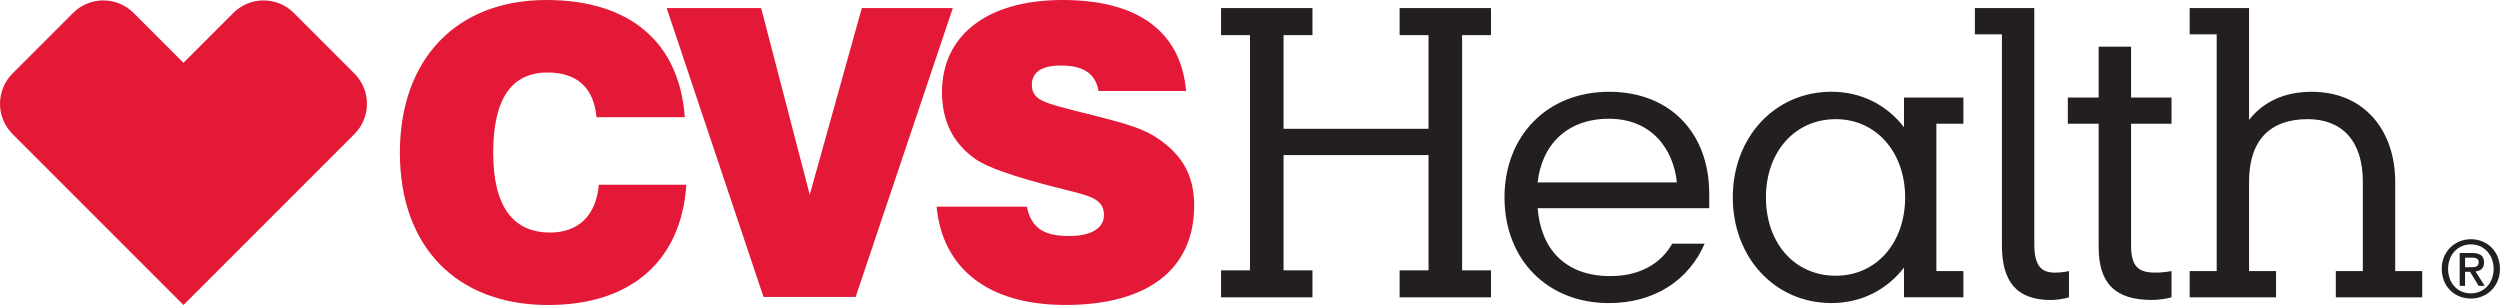 <?xml version="1.0" encoding="UTF-8"?> <svg xmlns="http://www.w3.org/2000/svg" id="Layer_2" data-name="Layer 2" viewBox="0 0 685.83 83.67"><defs><style> .cls-1 { fill: #e31937; } .cls-2 { fill: #231f20; } </style></defs><g id="Layer_1-2" data-name="Layer 1"><g><path class="cls-2" d="m522.33,81.55h16.29v-7.19h-7.41v-40.41h7.41v-7.19h-16.29v8.14c-4.65-6.03-11.64-9.73-19.89-9.73-15.55,0-27.08,12.48-27.08,28.98s11.53,28.99,27.08,28.99c8.25,0,15.23-3.7,19.89-9.73v8.14Zm-54.69-14.7h-8.89c-3.17,5.5-8.89,8.89-17.03,8.89-12.38,0-19.04-7.51-19.89-18.62h47.07v-3.91c0-16.71-10.68-28.03-27.5-28.03s-28.67,11.95-28.67,28.98,11.74,28.99,28.67,28.99c12.38,0,21.9-6.24,26.23-16.29m-115.51-31.52V9.63h7.93V2.22h-25.07v7.41h7.93v64.53h-7.93v7.4h25.07v-7.4h-7.93v-31.63h39.77v31.63h-7.93v7.4h25.07v-7.4h-7.93V9.63h7.93V2.22h-25.07v7.41h7.93v25.7h-39.77Zm272.27,39.03h-7.4v-24.54c0-11.42,5.82-17.14,16.08-17.14,9.2,0,15.13,5.71,15.13,17.14v24.54h-7.41v7.19h23.7v-7.19h-7.41v-24.54c0-13.65-8.14-24.65-22.95-24.65-7.72,0-13.43,2.96-17.14,7.72V2.22h-16.29v7.2h7.41v64.95h-7.41v7.19h23.69v-7.19Zm-139.94-20.21c0-12.48,7.93-21.47,19.15-21.47s19.04,9.2,19.04,21.47-7.72,21.48-19.04,21.48-19.15-8.99-19.15-21.48m-43.05-21.58c11.64,0,17.67,8.25,18.62,17.46h-38.19c1.06-10.05,7.83-17.46,19.57-17.46m143.22,34.8v-33.43h11.1v-7.19h-11.1v-13.96h-8.89v13.96h-8.46v7.19h8.46v33.85c0,9.73,4.34,14.49,14.6,14.49,1.59,0,4.12-.32,5.39-.74v-7.19c-1.69.32-3.17.42-4.54.42-4.45,0-6.56-1.59-6.56-7.4m-22,14.92c1.48,0,3.81-.32,4.97-.74v-7.19c-1.48.32-2.75.42-3.91.42-3.81,0-5.61-2.01-5.61-7.93V2.22h-16.29v7.2h7.41v57.86c0,9.84,3.91,15.02,13.43,15.02"></path><path class="cls-1" d="m281.69,56.7c1.27,5.92,4.66,8.04,11.64,8.04,6.14,0,9.52-2.22,9.52-5.71,0-4.97-4.55-5.4-13.96-7.83-11-2.85-18.09-5.29-21.37-7.62-6.13-4.33-9.1-10.47-9.1-18.3,0-15.34,12.06-25.28,33.11-25.28s32.47,8.99,33.85,24.96h-24.01c-.85-4.76-4.13-6.98-10.26-6.98-5.4,0-8.04,1.8-8.04,5.39,0,4.23,4.12,4.97,11.74,6.98,9.84,2.54,17.67,4.12,22.64,7.51,6.98,4.65,10.15,10.37,10.15,18.51,0,17.24-12.38,27.29-35.33,27.29-21.26,0-33.74-10.05-35.33-26.97h24.75Zm-93.4-6.03c-1.38,20.84-15.12,33-37.87,33-25.28,0-40.72-16.08-40.72-41.78S125.24,0,149.89,0c22.95,0,36.49,11.64,37.98,32.16h-24.23c-.74-8.04-5.29-12.27-13.43-12.27-9.94,0-14.91,7.3-14.91,22s5.39,21.9,15.65,21.9c7.72,0,12.59-4.66,13.33-13.12h24.01Zm-5.4-48.45h25.92l13.33,51.2,14.28-51.2h24.97l-26.66,79.23h-25.28L182.89,2.22ZM28.34.11c-3,0-6.01,1.15-8.3,3.45L3.43,20.17c-4.58,4.58-4.58,12.02.02,16.61l46.89,46.89,46.89-46.89c4.59-4.58,4.58-12.02-.01-16.61L80.61,3.56c-2.29-2.3-5.3-3.45-8.3-3.45s-6.03,1.16-8.33,3.47l-13.65,13.65-13.67-13.67C34.37,1.26,31.36.11,28.34.11"></path><path class="cls-2" d="m677.86,81.9c-4.68,0-8.01-3.5-8.01-8.14,0-4.89,3.7-8.14,8.01-8.14s7.96,3.24,7.96,8.14-3.7,8.14-7.96,8.14m0-14.86c-3.53,0-6.27,2.76-6.27,6.72,0,3.7,2.39,6.72,6.27,6.72,3.48,0,6.22-2.74,6.22-6.72s-2.74-6.72-6.22-6.72m-1.61,11.38h-1.48v-9.01h3.41c2.18,0,3.28.76,3.28,2.59,0,1.63-1,2.3-2.35,2.46l2.53,3.96h-1.68l-2.33-3.85h-1.39v3.85Zm1.65-5.11c1.11,0,2.09-.11,2.09-1.41,0-1.09-1.06-1.22-1.96-1.22h-1.78v2.63h1.65Z"></path></g></g></svg> 